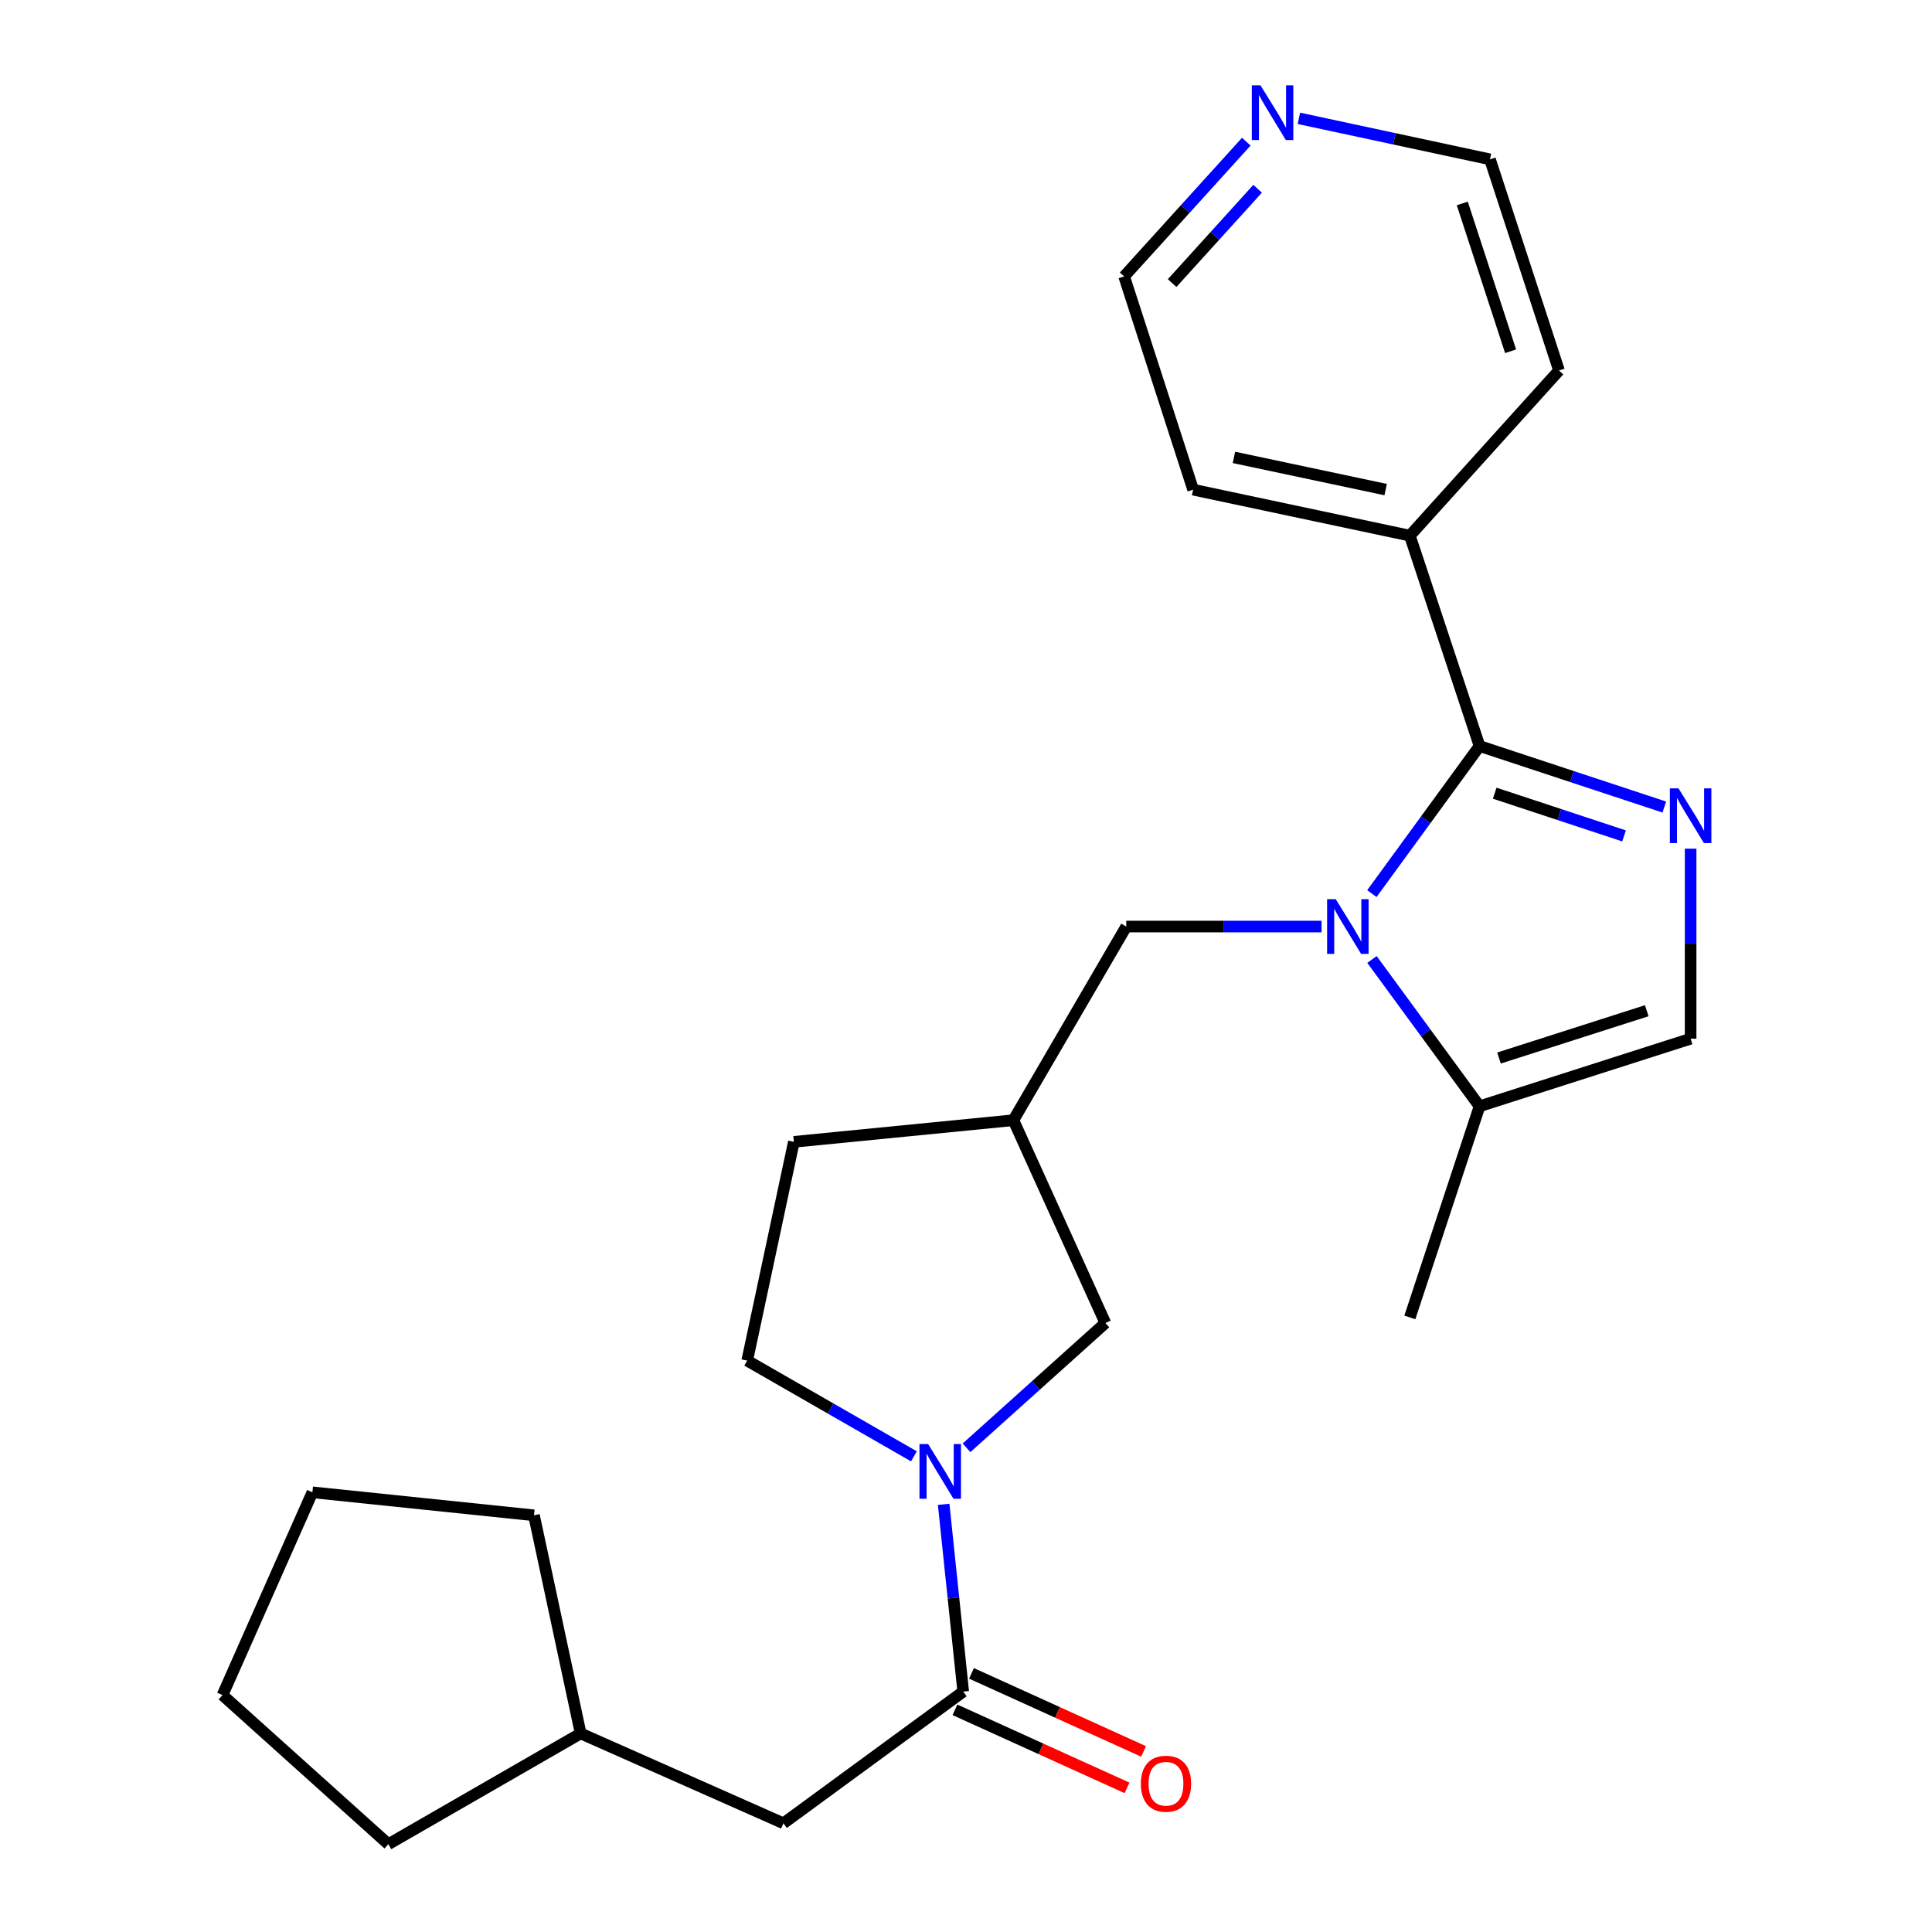 <?xml version='1.0' encoding='iso-8859-1'?>
<svg version='1.1' baseProfile='full'
              xmlns='http://www.w3.org/2000/svg'
                      xmlns:rdkit='http://www.rdkit.org/xml'
                      xmlns:xlink='http://www.w3.org/1999/xlink'
                  xml:space='preserve'
width='1000px' height='1000px' viewBox='0 0 1000 1000'>
<!-- END OF HEADER -->
<rect style='opacity:1.0;fill:#FFFFFF;stroke:none' width='1000' height='1000' x='0' y='0'> </rect>
<path class='bond-0' d='M 710.083,462.529 L 737.947,424.337' style='fill:none;fill-rule:evenodd;stroke:#0000FF;stroke-width:6px;stroke-linecap:butt;stroke-linejoin:miter;stroke-opacity:1' />
<path class='bond-0' d='M 737.947,424.337 L 765.811,386.146' style='fill:none;fill-rule:evenodd;stroke:#000000;stroke-width:6px;stroke-linecap:butt;stroke-linejoin:miter;stroke-opacity:1' />
<path class='bond-4' d='M 710.131,496.623 L 737.971,534.617' style='fill:none;fill-rule:evenodd;stroke:#0000FF;stroke-width:6px;stroke-linecap:butt;stroke-linejoin:miter;stroke-opacity:1' />
<path class='bond-4' d='M 737.971,534.617 L 765.811,572.612' style='fill:none;fill-rule:evenodd;stroke:#000000;stroke-width:6px;stroke-linecap:butt;stroke-linejoin:miter;stroke-opacity:1' />
<path class='bond-6' d='M 684.036,479.58 L 633.492,479.58' style='fill:none;fill-rule:evenodd;stroke:#0000FF;stroke-width:6px;stroke-linecap:butt;stroke-linejoin:miter;stroke-opacity:1' />
<path class='bond-6' d='M 633.492,479.58 L 582.948,479.58' style='fill:none;fill-rule:evenodd;stroke:#000000;stroke-width:6px;stroke-linecap:butt;stroke-linejoin:miter;stroke-opacity:1' />
<path class='bond-1' d='M 765.811,386.146 L 813.628,401.935' style='fill:none;fill-rule:evenodd;stroke:#000000;stroke-width:6px;stroke-linecap:butt;stroke-linejoin:miter;stroke-opacity:1' />
<path class='bond-1' d='M 813.628,401.935 L 861.445,417.725' style='fill:none;fill-rule:evenodd;stroke:#0000FF;stroke-width:6px;stroke-linecap:butt;stroke-linejoin:miter;stroke-opacity:1' />
<path class='bond-1' d='M 773.659,410.557 L 807.131,421.61' style='fill:none;fill-rule:evenodd;stroke:#000000;stroke-width:6px;stroke-linecap:butt;stroke-linejoin:miter;stroke-opacity:1' />
<path class='bond-1' d='M 807.131,421.61 L 840.603,432.663' style='fill:none;fill-rule:evenodd;stroke:#0000FF;stroke-width:6px;stroke-linecap:butt;stroke-linejoin:miter;stroke-opacity:1' />
<path class='bond-9' d='M 765.811,386.146 L 729.736,277.252' style='fill:none;fill-rule:evenodd;stroke:#000000;stroke-width:6px;stroke-linecap:butt;stroke-linejoin:miter;stroke-opacity:1' />
<path class='bond-25' d='M 875.062,439.266 L 875.062,488.448' style='fill:none;fill-rule:evenodd;stroke:#0000FF;stroke-width:6px;stroke-linecap:butt;stroke-linejoin:miter;stroke-opacity:1' />
<path class='bond-25' d='M 875.062,488.448 L 875.062,537.63' style='fill:none;fill-rule:evenodd;stroke:#000000;stroke-width:6px;stroke-linecap:butt;stroke-linejoin:miter;stroke-opacity:1' />
<path class='bond-2' d='M 500.272,749.375 L 536.205,717.081' style='fill:none;fill-rule:evenodd;stroke:#0000FF;stroke-width:6px;stroke-linecap:butt;stroke-linejoin:miter;stroke-opacity:1' />
<path class='bond-2' d='M 536.205,717.081 L 572.139,684.786' style='fill:none;fill-rule:evenodd;stroke:#000000;stroke-width:6px;stroke-linecap:butt;stroke-linejoin:miter;stroke-opacity:1' />
<path class='bond-3' d='M 488.437,778.635 L 493.499,827.102' style='fill:none;fill-rule:evenodd;stroke:#0000FF;stroke-width:6px;stroke-linecap:butt;stroke-linejoin:miter;stroke-opacity:1' />
<path class='bond-3' d='M 493.499,827.102 L 498.561,875.569' style='fill:none;fill-rule:evenodd;stroke:#000000;stroke-width:6px;stroke-linecap:butt;stroke-linejoin:miter;stroke-opacity:1' />
<path class='bond-26' d='M 473.039,753.79 L 429.897,729.021' style='fill:none;fill-rule:evenodd;stroke:#0000FF;stroke-width:6px;stroke-linecap:butt;stroke-linejoin:miter;stroke-opacity:1' />
<path class='bond-26' d='M 429.897,729.021 L 386.755,704.251' style='fill:none;fill-rule:evenodd;stroke:#000000;stroke-width:6px;stroke-linecap:butt;stroke-linejoin:miter;stroke-opacity:1' />
<path class='bond-10' d='M 498.561,875.569 L 405.495,943.737' style='fill:none;fill-rule:evenodd;stroke:#000000;stroke-width:6px;stroke-linecap:butt;stroke-linejoin:miter;stroke-opacity:1' />
<path class='bond-12' d='M 494.281,885.003 L 538.813,905.206' style='fill:none;fill-rule:evenodd;stroke:#000000;stroke-width:6px;stroke-linecap:butt;stroke-linejoin:miter;stroke-opacity:1' />
<path class='bond-12' d='M 538.813,905.206 L 583.345,925.408' style='fill:none;fill-rule:evenodd;stroke:#FF0000;stroke-width:6px;stroke-linecap:butt;stroke-linejoin:miter;stroke-opacity:1' />
<path class='bond-12' d='M 502.841,866.134 L 547.373,886.337' style='fill:none;fill-rule:evenodd;stroke:#000000;stroke-width:6px;stroke-linecap:butt;stroke-linejoin:miter;stroke-opacity:1' />
<path class='bond-12' d='M 547.373,886.337 L 591.905,906.539' style='fill:none;fill-rule:evenodd;stroke:#FF0000;stroke-width:6px;stroke-linecap:butt;stroke-linejoin:miter;stroke-opacity:1' />
<path class='bond-5' d='M 765.811,572.612 L 875.062,537.63' style='fill:none;fill-rule:evenodd;stroke:#000000;stroke-width:6px;stroke-linecap:butt;stroke-linejoin:miter;stroke-opacity:1' />
<path class='bond-5' d='M 775.88,547.632 L 852.356,523.144' style='fill:none;fill-rule:evenodd;stroke:#000000;stroke-width:6px;stroke-linecap:butt;stroke-linejoin:miter;stroke-opacity:1' />
<path class='bond-16' d='M 765.811,572.612 L 729.736,681.897' style='fill:none;fill-rule:evenodd;stroke:#000000;stroke-width:6px;stroke-linecap:butt;stroke-linejoin:miter;stroke-opacity:1' />
<path class='bond-8' d='M 582.948,479.58 L 524.53,579.817' style='fill:none;fill-rule:evenodd;stroke:#000000;stroke-width:6px;stroke-linecap:butt;stroke-linejoin:miter;stroke-opacity:1' />
<path class='bond-7' d='M 572.139,684.786 L 524.53,579.817' style='fill:none;fill-rule:evenodd;stroke:#000000;stroke-width:6px;stroke-linecap:butt;stroke-linejoin:miter;stroke-opacity:1' />
<path class='bond-14' d='M 524.53,579.817 L 410.905,591.018' style='fill:none;fill-rule:evenodd;stroke:#000000;stroke-width:6px;stroke-linecap:butt;stroke-linejoin:miter;stroke-opacity:1' />
<path class='bond-19' d='M 729.736,277.252 L 806.94,191.771' style='fill:none;fill-rule:evenodd;stroke:#000000;stroke-width:6px;stroke-linecap:butt;stroke-linejoin:miter;stroke-opacity:1' />
<path class='bond-20' d='M 729.736,277.252 L 617.561,253.447' style='fill:none;fill-rule:evenodd;stroke:#000000;stroke-width:6px;stroke-linecap:butt;stroke-linejoin:miter;stroke-opacity:1' />
<path class='bond-20' d='M 717.211,253.413 L 638.689,236.749' style='fill:none;fill-rule:evenodd;stroke:#000000;stroke-width:6px;stroke-linecap:butt;stroke-linejoin:miter;stroke-opacity:1' />
<path class='bond-15' d='M 405.495,943.737 L 300.549,897.221' style='fill:none;fill-rule:evenodd;stroke:#000000;stroke-width:6px;stroke-linecap:butt;stroke-linejoin:miter;stroke-opacity:1' />
<path class='bond-11' d='M 386.755,704.251 L 410.905,591.018' style='fill:none;fill-rule:evenodd;stroke:#000000;stroke-width:6px;stroke-linecap:butt;stroke-linejoin:miter;stroke-opacity:1' />
<path class='bond-13' d='M 645.079,73.326 L 613.467,108.197' style='fill:none;fill-rule:evenodd;stroke:#0000FF;stroke-width:6px;stroke-linecap:butt;stroke-linejoin:miter;stroke-opacity:1' />
<path class='bond-13' d='M 613.467,108.197 L 581.854,143.068' style='fill:none;fill-rule:evenodd;stroke:#000000;stroke-width:6px;stroke-linecap:butt;stroke-linejoin:miter;stroke-opacity:1' />
<path class='bond-13' d='M 650.946,97.704 L 628.817,122.114' style='fill:none;fill-rule:evenodd;stroke:#0000FF;stroke-width:6px;stroke-linecap:butt;stroke-linejoin:miter;stroke-opacity:1' />
<path class='bond-13' d='M 628.817,122.114 L 606.689,146.523' style='fill:none;fill-rule:evenodd;stroke:#000000;stroke-width:6px;stroke-linecap:butt;stroke-linejoin:miter;stroke-opacity:1' />
<path class='bond-27' d='M 672.296,61.247 L 721.753,71.861' style='fill:none;fill-rule:evenodd;stroke:#0000FF;stroke-width:6px;stroke-linecap:butt;stroke-linejoin:miter;stroke-opacity:1' />
<path class='bond-27' d='M 721.753,71.861 L 771.21,82.475' style='fill:none;fill-rule:evenodd;stroke:#000000;stroke-width:6px;stroke-linecap:butt;stroke-linejoin:miter;stroke-opacity:1' />
<path class='bond-21' d='M 300.549,897.221 L 201.014,954.545' style='fill:none;fill-rule:evenodd;stroke:#000000;stroke-width:6px;stroke-linecap:butt;stroke-linejoin:miter;stroke-opacity:1' />
<path class='bond-22' d='M 300.549,897.221 L 276.388,784.321' style='fill:none;fill-rule:evenodd;stroke:#000000;stroke-width:6px;stroke-linecap:butt;stroke-linejoin:miter;stroke-opacity:1' />
<path class='bond-17' d='M 771.21,82.475 L 806.94,191.771' style='fill:none;fill-rule:evenodd;stroke:#000000;stroke-width:6px;stroke-linecap:butt;stroke-linejoin:miter;stroke-opacity:1' />
<path class='bond-17' d='M 756.875,105.307 L 781.886,181.815' style='fill:none;fill-rule:evenodd;stroke:#000000;stroke-width:6px;stroke-linecap:butt;stroke-linejoin:miter;stroke-opacity:1' />
<path class='bond-18' d='M 581.854,143.068 L 617.561,253.447' style='fill:none;fill-rule:evenodd;stroke:#000000;stroke-width:6px;stroke-linecap:butt;stroke-linejoin:miter;stroke-opacity:1' />
<path class='bond-24' d='M 201.014,954.545 L 115.177,877.364' style='fill:none;fill-rule:evenodd;stroke:#000000;stroke-width:6px;stroke-linecap:butt;stroke-linejoin:miter;stroke-opacity:1' />
<path class='bond-23' d='M 276.388,784.321 L 161.693,772.419' style='fill:none;fill-rule:evenodd;stroke:#000000;stroke-width:6px;stroke-linecap:butt;stroke-linejoin:miter;stroke-opacity:1' />
<path class='bond-28' d='M 161.693,772.419 L 115.177,877.364' style='fill:none;fill-rule:evenodd;stroke:#000000;stroke-width:6px;stroke-linecap:butt;stroke-linejoin:miter;stroke-opacity:1' />
<path  class='atom-0' d='M 691.383 465.42
L 700.663 480.42
Q 701.583 481.9, 703.063 484.58
Q 704.543 487.26, 704.623 487.42
L 704.623 465.42
L 708.383 465.42
L 708.383 493.74
L 704.503 493.74
L 694.543 477.34
Q 693.383 475.42, 692.143 473.22
Q 690.943 471.02, 690.583 470.34
L 690.583 493.74
L 686.903 493.74
L 686.903 465.42
L 691.383 465.42
' fill='#0000FF'/>
<path  class='atom-2' d='M 868.802 408.061
L 878.082 423.061
Q 879.002 424.541, 880.482 427.221
Q 881.962 429.901, 882.042 430.061
L 882.042 408.061
L 885.802 408.061
L 885.802 436.381
L 881.922 436.381
L 871.962 419.981
Q 870.802 418.061, 869.562 415.861
Q 868.362 413.661, 868.002 412.981
L 868.002 436.381
L 864.322 436.381
L 864.322 408.061
L 868.802 408.061
' fill='#0000FF'/>
<path  class='atom-3' d='M 480.399 747.45
L 489.679 762.45
Q 490.599 763.93, 492.079 766.61
Q 493.559 769.29, 493.639 769.45
L 493.639 747.45
L 497.399 747.45
L 497.399 775.77
L 493.519 775.77
L 483.559 759.37
Q 482.399 757.45, 481.159 755.25
Q 479.959 753.05, 479.599 752.37
L 479.599 775.77
L 475.919 775.77
L 475.919 747.45
L 480.399 747.45
' fill='#0000FF'/>
<path  class='atom-13' d='M 590.506 923.258
Q 590.506 916.458, 593.866 912.658
Q 597.226 908.858, 603.506 908.858
Q 609.786 908.858, 613.146 912.658
Q 616.506 916.458, 616.506 923.258
Q 616.506 930.138, 613.106 934.058
Q 609.706 937.938, 603.506 937.938
Q 597.266 937.938, 593.866 934.058
Q 590.506 930.178, 590.506 923.258
M 603.506 934.738
Q 607.826 934.738, 610.146 931.858
Q 612.506 928.938, 612.506 923.258
Q 612.506 917.698, 610.146 914.898
Q 607.826 912.058, 603.506 912.058
Q 599.186 912.058, 596.826 914.858
Q 594.506 917.658, 594.506 923.258
Q 594.506 928.978, 596.826 931.858
Q 599.186 934.738, 603.506 934.738
' fill='#FF0000'/>
<path  class='atom-14' d='M 652.418 44.165
L 661.698 59.165
Q 662.618 60.645, 664.098 63.325
Q 665.578 66.005, 665.658 66.165
L 665.658 44.165
L 669.418 44.165
L 669.418 72.485
L 665.538 72.485
L 655.578 56.085
Q 654.418 54.165, 653.178 51.965
Q 651.978 49.765, 651.618 49.085
L 651.618 72.485
L 647.938 72.485
L 647.938 44.165
L 652.418 44.165
' fill='#0000FF'/>
</svg>

